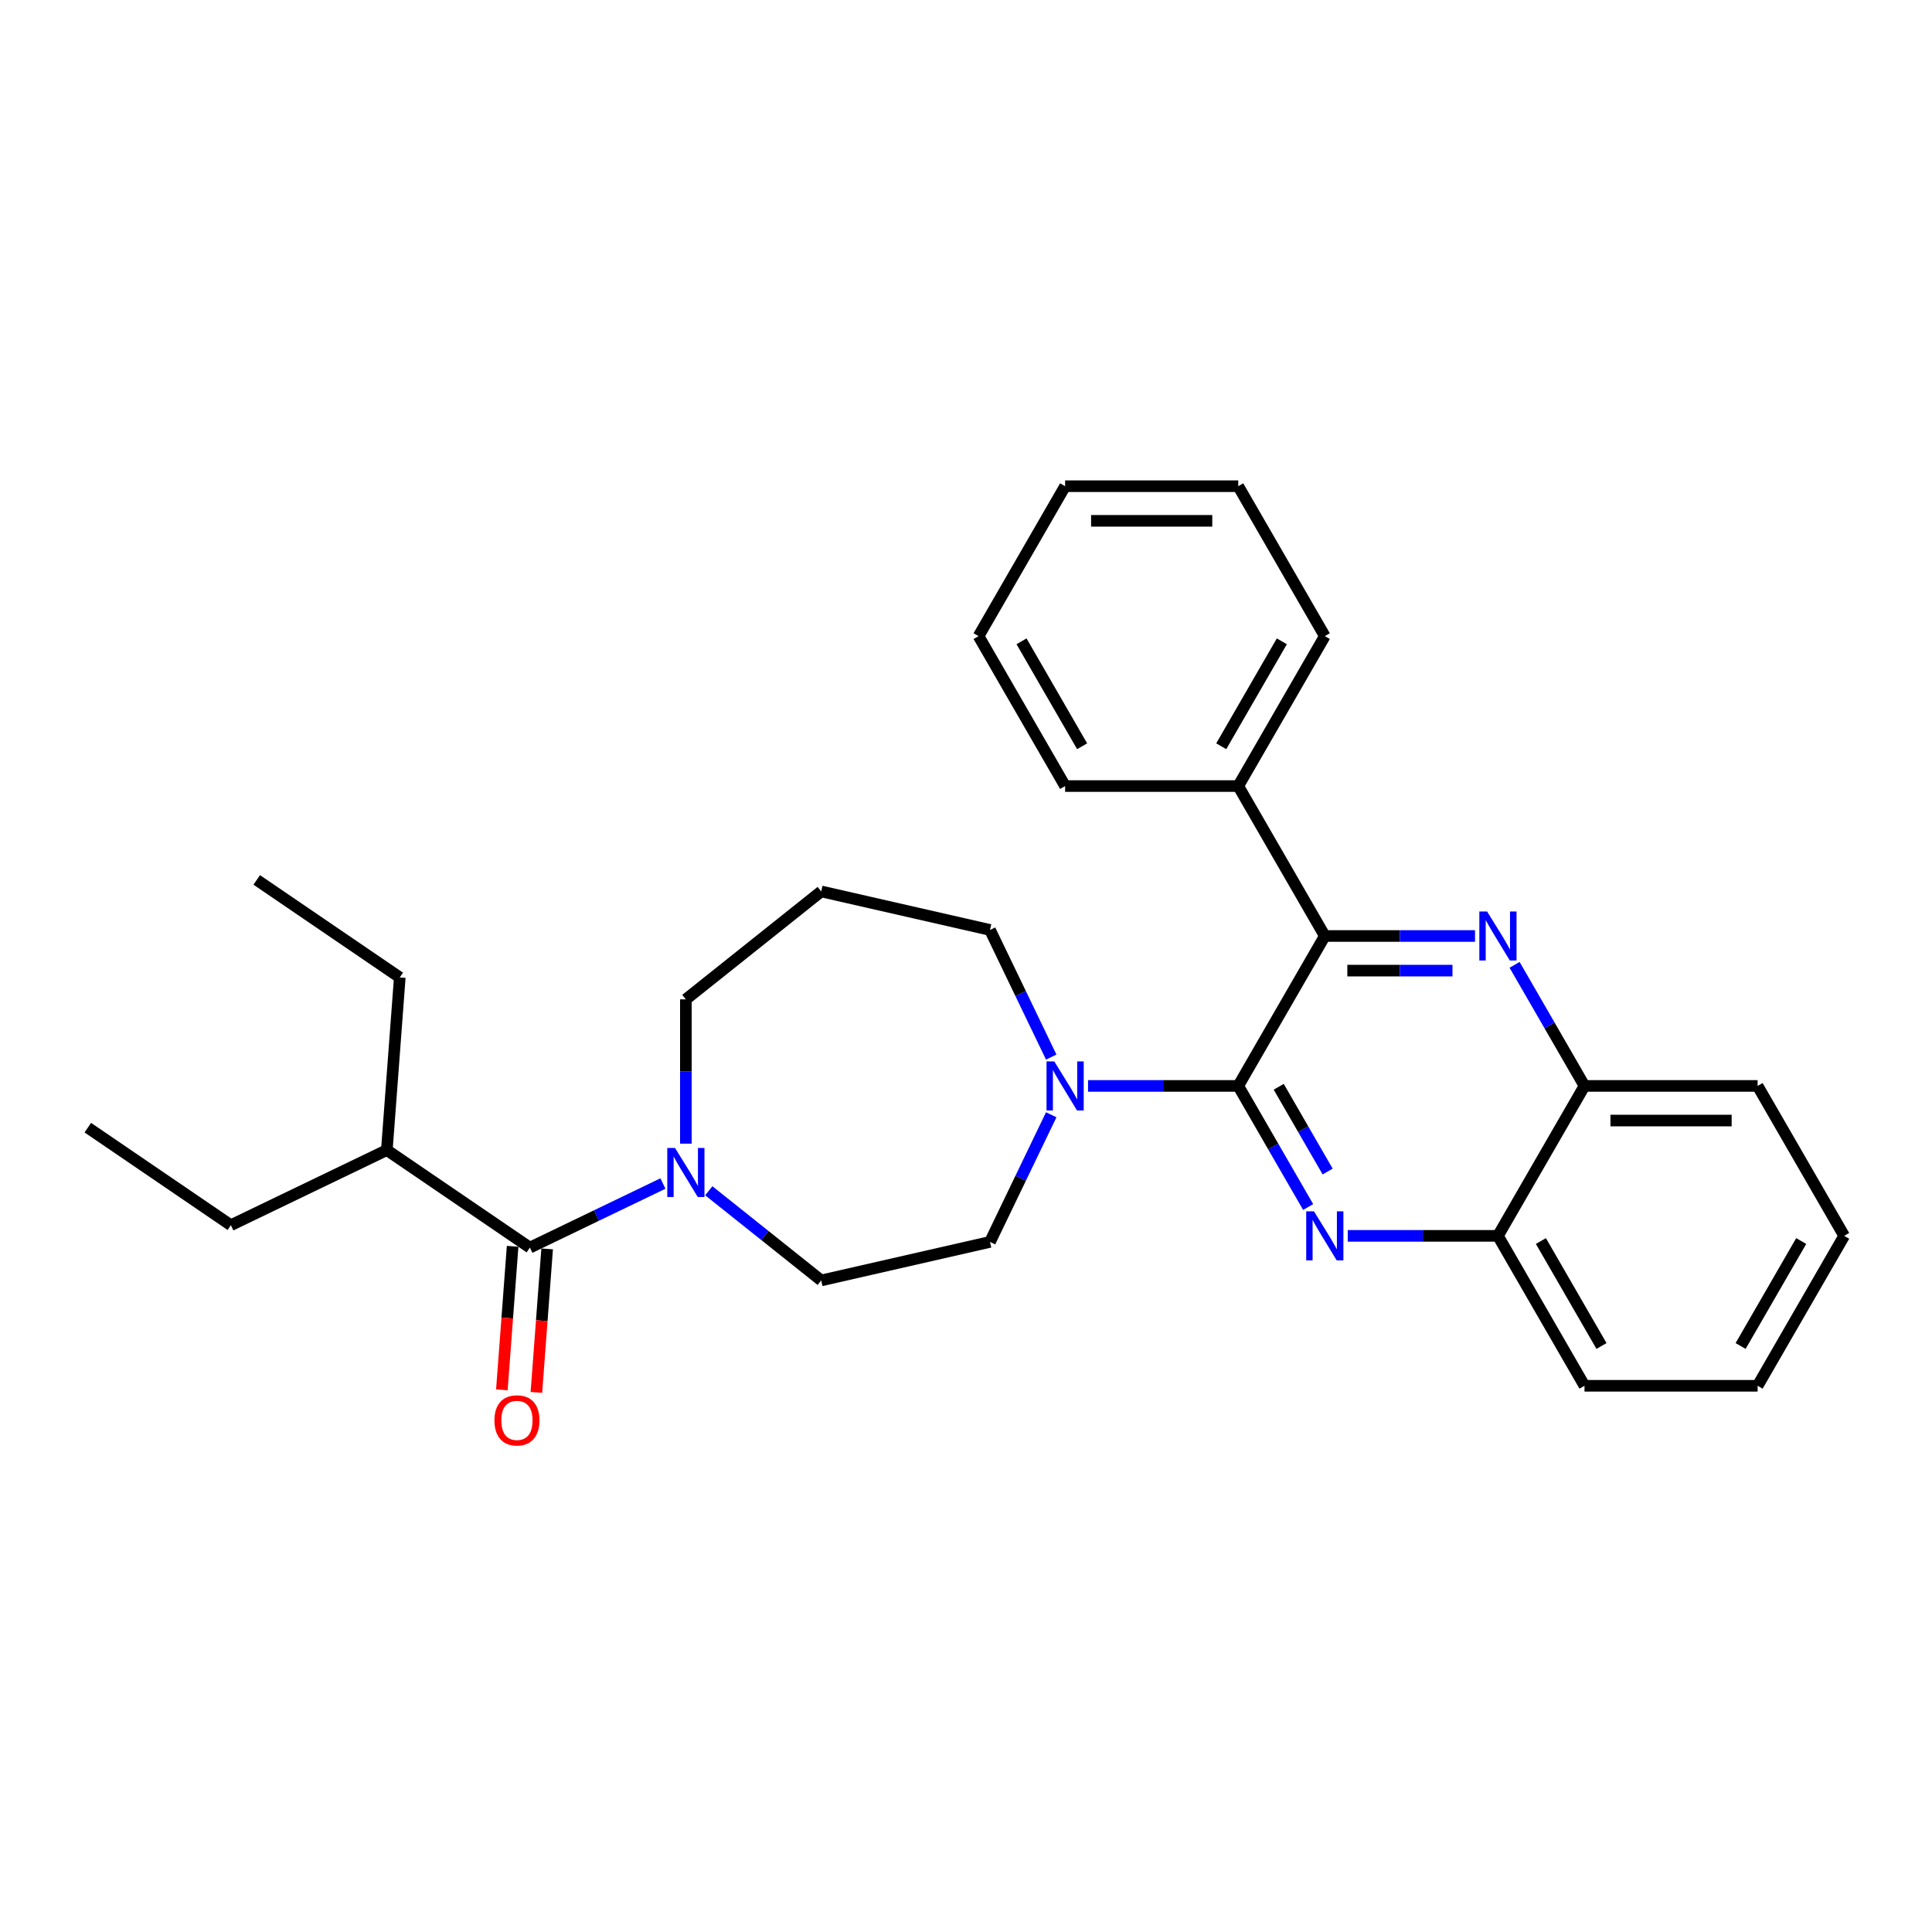 <?xml version='1.0' encoding='iso-8859-1'?>
<svg version='1.1' baseProfile='full'
              xmlns='http://www.w3.org/2000/svg'
                      xmlns:rdkit='http://www.rdkit.org/xml'
                      xmlns:xlink='http://www.w3.org/1999/xlink'
                  xml:space='preserve'
width='1000px' height='1000px' viewBox='0 0 1000 1000'>
<!-- END OF HEADER -->
<rect style='opacity:1.0;fill:#FFFFFF;stroke:none' width='1000' height='1000' x='0' y='0'> </rect>
<path class='bond-0' d='M 366.866,616.339 L 395.964,639.544' style='fill:none;fill-rule:evenodd;stroke:#0000FF;stroke-width:6px;stroke-linecap:butt;stroke-linejoin:miter;stroke-opacity:1' />
<path class='bond-0' d='M 395.964,639.544 L 425.061,662.748' style='fill:none;fill-rule:evenodd;stroke:#000000;stroke-width:6px;stroke-linecap:butt;stroke-linejoin:miter;stroke-opacity:1' />
<path class='bond-1' d='M 343.138,612.591 L 308.702,629.174' style='fill:none;fill-rule:evenodd;stroke:#0000FF;stroke-width:6px;stroke-linecap:butt;stroke-linejoin:miter;stroke-opacity:1' />
<path class='bond-1' d='M 308.702,629.174 L 274.267,645.758' style='fill:none;fill-rule:evenodd;stroke:#000000;stroke-width:6px;stroke-linecap:butt;stroke-linejoin:miter;stroke-opacity:1' />
<path class='bond-2' d='M 355.002,591.949 L 355.002,554.608' style='fill:none;fill-rule:evenodd;stroke:#0000FF;stroke-width:6px;stroke-linecap:butt;stroke-linejoin:miter;stroke-opacity:1' />
<path class='bond-2' d='M 355.002,554.608 L 355.002,517.268' style='fill:none;fill-rule:evenodd;stroke:#000000;stroke-width:6px;stroke-linecap:butt;stroke-linejoin:miter;stroke-opacity:1' />
<path class='bond-3' d='M 265.331,645.088 L 262.548,682.231' style='fill:none;fill-rule:evenodd;stroke:#000000;stroke-width:6px;stroke-linecap:butt;stroke-linejoin:miter;stroke-opacity:1' />
<path class='bond-3' d='M 262.548,682.231 L 259.764,719.374' style='fill:none;fill-rule:evenodd;stroke:#FF0000;stroke-width:6px;stroke-linecap:butt;stroke-linejoin:miter;stroke-opacity:1' />
<path class='bond-3' d='M 283.203,646.427 L 280.419,683.57' style='fill:none;fill-rule:evenodd;stroke:#000000;stroke-width:6px;stroke-linecap:butt;stroke-linejoin:miter;stroke-opacity:1' />
<path class='bond-3' d='M 280.419,683.57 L 277.636,720.714' style='fill:none;fill-rule:evenodd;stroke:#FF0000;stroke-width:6px;stroke-linecap:butt;stroke-linejoin:miter;stroke-opacity:1' />
<path class='bond-4' d='M 274.267,645.758 L 200.228,595.279' style='fill:none;fill-rule:evenodd;stroke:#000000;stroke-width:6px;stroke-linecap:butt;stroke-linejoin:miter;stroke-opacity:1' />
<path class='bond-5' d='M 954.545,639.677 L 909.741,717.281' style='fill:none;fill-rule:evenodd;stroke:#000000;stroke-width:6px;stroke-linecap:butt;stroke-linejoin:miter;stroke-opacity:1' />
<path class='bond-5' d='M 932.304,642.356 L 900.941,696.679' style='fill:none;fill-rule:evenodd;stroke:#000000;stroke-width:6px;stroke-linecap:butt;stroke-linejoin:miter;stroke-opacity:1' />
<path class='bond-6' d='M 954.545,639.677 L 909.741,562.073' style='fill:none;fill-rule:evenodd;stroke:#000000;stroke-width:6px;stroke-linecap:butt;stroke-linejoin:miter;stroke-opacity:1' />
<path class='bond-7' d='M 909.741,717.281 L 820.132,717.281' style='fill:none;fill-rule:evenodd;stroke:#000000;stroke-width:6px;stroke-linecap:butt;stroke-linejoin:miter;stroke-opacity:1' />
<path class='bond-8' d='M 820.132,717.281 L 775.327,639.677' style='fill:none;fill-rule:evenodd;stroke:#000000;stroke-width:6px;stroke-linecap:butt;stroke-linejoin:miter;stroke-opacity:1' />
<path class='bond-8' d='M 828.932,696.679 L 797.568,642.356' style='fill:none;fill-rule:evenodd;stroke:#000000;stroke-width:6px;stroke-linecap:butt;stroke-linejoin:miter;stroke-opacity:1' />
<path class='bond-9' d='M 775.327,639.677 L 820.132,562.073' style='fill:none;fill-rule:evenodd;stroke:#000000;stroke-width:6px;stroke-linecap:butt;stroke-linejoin:miter;stroke-opacity:1' />
<path class='bond-10' d='M 775.327,639.677 L 736.455,639.677' style='fill:none;fill-rule:evenodd;stroke:#000000;stroke-width:6px;stroke-linecap:butt;stroke-linejoin:miter;stroke-opacity:1' />
<path class='bond-10' d='M 736.455,639.677 L 697.582,639.677' style='fill:none;fill-rule:evenodd;stroke:#0000FF;stroke-width:6px;stroke-linecap:butt;stroke-linejoin:miter;stroke-opacity:1' />
<path class='bond-11' d='M 820.132,562.073 L 909.741,562.073' style='fill:none;fill-rule:evenodd;stroke:#000000;stroke-width:6px;stroke-linecap:butt;stroke-linejoin:miter;stroke-opacity:1' />
<path class='bond-11' d='M 833.573,579.995 L 896.299,579.995' style='fill:none;fill-rule:evenodd;stroke:#000000;stroke-width:6px;stroke-linecap:butt;stroke-linejoin:miter;stroke-opacity:1' />
<path class='bond-12' d='M 820.132,562.073 L 802.039,530.735' style='fill:none;fill-rule:evenodd;stroke:#000000;stroke-width:6px;stroke-linecap:butt;stroke-linejoin:miter;stroke-opacity:1' />
<path class='bond-12' d='M 802.039,530.735 L 783.946,499.398' style='fill:none;fill-rule:evenodd;stroke:#0000FF;stroke-width:6px;stroke-linecap:butt;stroke-linejoin:miter;stroke-opacity:1' />
<path class='bond-13' d='M 677.099,624.748 L 659.006,593.41' style='fill:none;fill-rule:evenodd;stroke:#0000FF;stroke-width:6px;stroke-linecap:butt;stroke-linejoin:miter;stroke-opacity:1' />
<path class='bond-13' d='M 659.006,593.41 L 640.913,562.073' style='fill:none;fill-rule:evenodd;stroke:#000000;stroke-width:6px;stroke-linecap:butt;stroke-linejoin:miter;stroke-opacity:1' />
<path class='bond-13' d='M 687.192,606.386 L 674.527,584.45' style='fill:none;fill-rule:evenodd;stroke:#0000FF;stroke-width:6px;stroke-linecap:butt;stroke-linejoin:miter;stroke-opacity:1' />
<path class='bond-13' d='M 674.527,584.45 L 661.862,562.513' style='fill:none;fill-rule:evenodd;stroke:#000000;stroke-width:6px;stroke-linecap:butt;stroke-linejoin:miter;stroke-opacity:1' />
<path class='bond-14' d='M 640.913,562.073 L 685.718,484.469' style='fill:none;fill-rule:evenodd;stroke:#000000;stroke-width:6px;stroke-linecap:butt;stroke-linejoin:miter;stroke-opacity:1' />
<path class='bond-15' d='M 640.913,562.073 L 602.041,562.073' style='fill:none;fill-rule:evenodd;stroke:#000000;stroke-width:6px;stroke-linecap:butt;stroke-linejoin:miter;stroke-opacity:1' />
<path class='bond-15' d='M 602.041,562.073 L 563.168,562.073' style='fill:none;fill-rule:evenodd;stroke:#0000FF;stroke-width:6px;stroke-linecap:butt;stroke-linejoin:miter;stroke-opacity:1' />
<path class='bond-16' d='M 685.718,484.469 L 724.59,484.469' style='fill:none;fill-rule:evenodd;stroke:#000000;stroke-width:6px;stroke-linecap:butt;stroke-linejoin:miter;stroke-opacity:1' />
<path class='bond-16' d='M 724.59,484.469 L 763.463,484.469' style='fill:none;fill-rule:evenodd;stroke:#0000FF;stroke-width:6px;stroke-linecap:butt;stroke-linejoin:miter;stroke-opacity:1' />
<path class='bond-16' d='M 697.379,502.391 L 724.59,502.391' style='fill:none;fill-rule:evenodd;stroke:#000000;stroke-width:6px;stroke-linecap:butt;stroke-linejoin:miter;stroke-opacity:1' />
<path class='bond-16' d='M 724.59,502.391 L 751.801,502.391' style='fill:none;fill-rule:evenodd;stroke:#0000FF;stroke-width:6px;stroke-linecap:butt;stroke-linejoin:miter;stroke-opacity:1' />
<path class='bond-17' d='M 685.718,484.469 L 640.913,406.865' style='fill:none;fill-rule:evenodd;stroke:#000000;stroke-width:6px;stroke-linecap:butt;stroke-linejoin:miter;stroke-opacity:1' />
<path class='bond-18' d='M 640.913,406.865 L 685.718,329.261' style='fill:none;fill-rule:evenodd;stroke:#000000;stroke-width:6px;stroke-linecap:butt;stroke-linejoin:miter;stroke-opacity:1' />
<path class='bond-18' d='M 632.113,386.264 L 663.476,331.941' style='fill:none;fill-rule:evenodd;stroke:#000000;stroke-width:6px;stroke-linecap:butt;stroke-linejoin:miter;stroke-opacity:1' />
<path class='bond-19' d='M 640.913,406.865 L 551.304,406.865' style='fill:none;fill-rule:evenodd;stroke:#000000;stroke-width:6px;stroke-linecap:butt;stroke-linejoin:miter;stroke-opacity:1' />
<path class='bond-20' d='M 544.115,577.002 L 528.269,609.905' style='fill:none;fill-rule:evenodd;stroke:#0000FF;stroke-width:6px;stroke-linecap:butt;stroke-linejoin:miter;stroke-opacity:1' />
<path class='bond-20' d='M 528.269,609.905 L 512.424,642.808' style='fill:none;fill-rule:evenodd;stroke:#000000;stroke-width:6px;stroke-linecap:butt;stroke-linejoin:miter;stroke-opacity:1' />
<path class='bond-21' d='M 544.115,547.144 L 528.269,514.241' style='fill:none;fill-rule:evenodd;stroke:#0000FF;stroke-width:6px;stroke-linecap:butt;stroke-linejoin:miter;stroke-opacity:1' />
<path class='bond-21' d='M 528.269,514.241 L 512.424,481.338' style='fill:none;fill-rule:evenodd;stroke:#000000;stroke-width:6px;stroke-linecap:butt;stroke-linejoin:miter;stroke-opacity:1' />
<path class='bond-22' d='M 685.718,329.261 L 640.913,251.657' style='fill:none;fill-rule:evenodd;stroke:#000000;stroke-width:6px;stroke-linecap:butt;stroke-linejoin:miter;stroke-opacity:1' />
<path class='bond-23' d='M 640.913,251.657 L 551.304,251.657' style='fill:none;fill-rule:evenodd;stroke:#000000;stroke-width:6px;stroke-linecap:butt;stroke-linejoin:miter;stroke-opacity:1' />
<path class='bond-23' d='M 627.472,269.579 L 564.745,269.579' style='fill:none;fill-rule:evenodd;stroke:#000000;stroke-width:6px;stroke-linecap:butt;stroke-linejoin:miter;stroke-opacity:1' />
<path class='bond-24' d='M 551.304,251.657 L 506.499,329.261' style='fill:none;fill-rule:evenodd;stroke:#000000;stroke-width:6px;stroke-linecap:butt;stroke-linejoin:miter;stroke-opacity:1' />
<path class='bond-25' d='M 506.499,329.261 L 551.304,406.865' style='fill:none;fill-rule:evenodd;stroke:#000000;stroke-width:6px;stroke-linecap:butt;stroke-linejoin:miter;stroke-opacity:1' />
<path class='bond-25' d='M 528.741,331.941 L 560.104,386.264' style='fill:none;fill-rule:evenodd;stroke:#000000;stroke-width:6px;stroke-linecap:butt;stroke-linejoin:miter;stroke-opacity:1' />
<path class='bond-26' d='M 512.424,642.808 L 425.061,662.748' style='fill:none;fill-rule:evenodd;stroke:#000000;stroke-width:6px;stroke-linecap:butt;stroke-linejoin:miter;stroke-opacity:1' />
<path class='bond-27' d='M 355.002,517.268 L 425.061,461.398' style='fill:none;fill-rule:evenodd;stroke:#000000;stroke-width:6px;stroke-linecap:butt;stroke-linejoin:miter;stroke-opacity:1' />
<path class='bond-28' d='M 425.061,461.398 L 512.424,481.338' style='fill:none;fill-rule:evenodd;stroke:#000000;stroke-width:6px;stroke-linecap:butt;stroke-linejoin:miter;stroke-opacity:1' />
<path class='bond-29' d='M 200.228,595.279 L 119.493,634.159' style='fill:none;fill-rule:evenodd;stroke:#000000;stroke-width:6px;stroke-linecap:butt;stroke-linejoin:miter;stroke-opacity:1' />
<path class='bond-30' d='M 200.228,595.279 L 206.925,505.92' style='fill:none;fill-rule:evenodd;stroke:#000000;stroke-width:6px;stroke-linecap:butt;stroke-linejoin:miter;stroke-opacity:1' />
<path class='bond-31' d='M 119.493,634.159 L 45.455,583.68' style='fill:none;fill-rule:evenodd;stroke:#000000;stroke-width:6px;stroke-linecap:butt;stroke-linejoin:miter;stroke-opacity:1' />
<path class='bond-32' d='M 206.925,505.92 L 132.886,455.442' style='fill:none;fill-rule:evenodd;stroke:#000000;stroke-width:6px;stroke-linecap:butt;stroke-linejoin:miter;stroke-opacity:1' />
<path  class='atom-0' d='M 349.393 594.189
L 357.708 607.63
Q 358.533 608.956, 359.859 611.358
Q 361.185 613.76, 361.257 613.903
L 361.257 594.189
L 364.626 594.189
L 364.626 619.566
L 361.149 619.566
L 352.224 604.87
Q 351.185 603.15, 350.074 601.178
Q 348.998 599.207, 348.676 598.598
L 348.676 619.566
L 345.378 619.566
L 345.378 594.189
L 349.393 594.189
' fill='#0000FF'/>
<path  class='atom-2' d='M 255.921 735.188
Q 255.921 729.094, 258.932 725.689
Q 261.943 722.284, 267.57 722.284
Q 273.198 722.284, 276.209 725.689
Q 279.22 729.094, 279.22 735.188
Q 279.22 741.353, 276.173 744.866
Q 273.126 748.343, 267.57 748.343
Q 261.979 748.343, 258.932 744.866
Q 255.921 741.389, 255.921 735.188
M 267.57 745.475
Q 271.442 745.475, 273.52 742.894
Q 275.635 740.278, 275.635 735.188
Q 275.635 730.206, 273.52 727.697
Q 271.442 725.152, 267.57 725.152
Q 263.699 725.152, 261.585 727.661
Q 259.506 730.17, 259.506 735.188
Q 259.506 740.314, 261.585 742.894
Q 263.699 745.475, 267.57 745.475
' fill='#FF0000'/>
<path  class='atom-9' d='M 680.108 626.988
L 688.424 640.43
Q 689.248 641.756, 690.575 644.157
Q 691.901 646.559, 691.972 646.702
L 691.972 626.988
L 695.342 626.988
L 695.342 652.365
L 691.865 652.365
L 682.94 637.67
Q 681.9 635.949, 680.789 633.978
Q 679.714 632.006, 679.391 631.397
L 679.391 652.365
L 676.094 652.365
L 676.094 626.988
L 680.108 626.988
' fill='#0000FF'/>
<path  class='atom-12' d='M 769.717 471.78
L 778.033 485.222
Q 778.858 486.548, 780.184 488.95
Q 781.51 491.351, 781.582 491.494
L 781.582 471.78
L 784.951 471.78
L 784.951 497.158
L 781.474 497.158
L 772.549 482.462
Q 771.51 480.741, 770.398 478.77
Q 769.323 476.799, 769.001 476.189
L 769.001 497.158
L 765.703 497.158
L 765.703 471.78
L 769.717 471.78
' fill='#0000FF'/>
<path  class='atom-14' d='M 545.694 549.384
L 554.01 562.826
Q 554.835 564.152, 556.161 566.553
Q 557.487 568.955, 557.559 569.098
L 557.559 549.384
L 560.928 549.384
L 560.928 574.762
L 557.451 574.762
L 548.526 560.066
Q 547.487 558.345, 546.375 556.374
Q 545.3 554.402, 544.977 553.793
L 544.977 574.762
L 541.68 574.762
L 541.68 549.384
L 545.694 549.384
' fill='#0000FF'/>
</svg>
